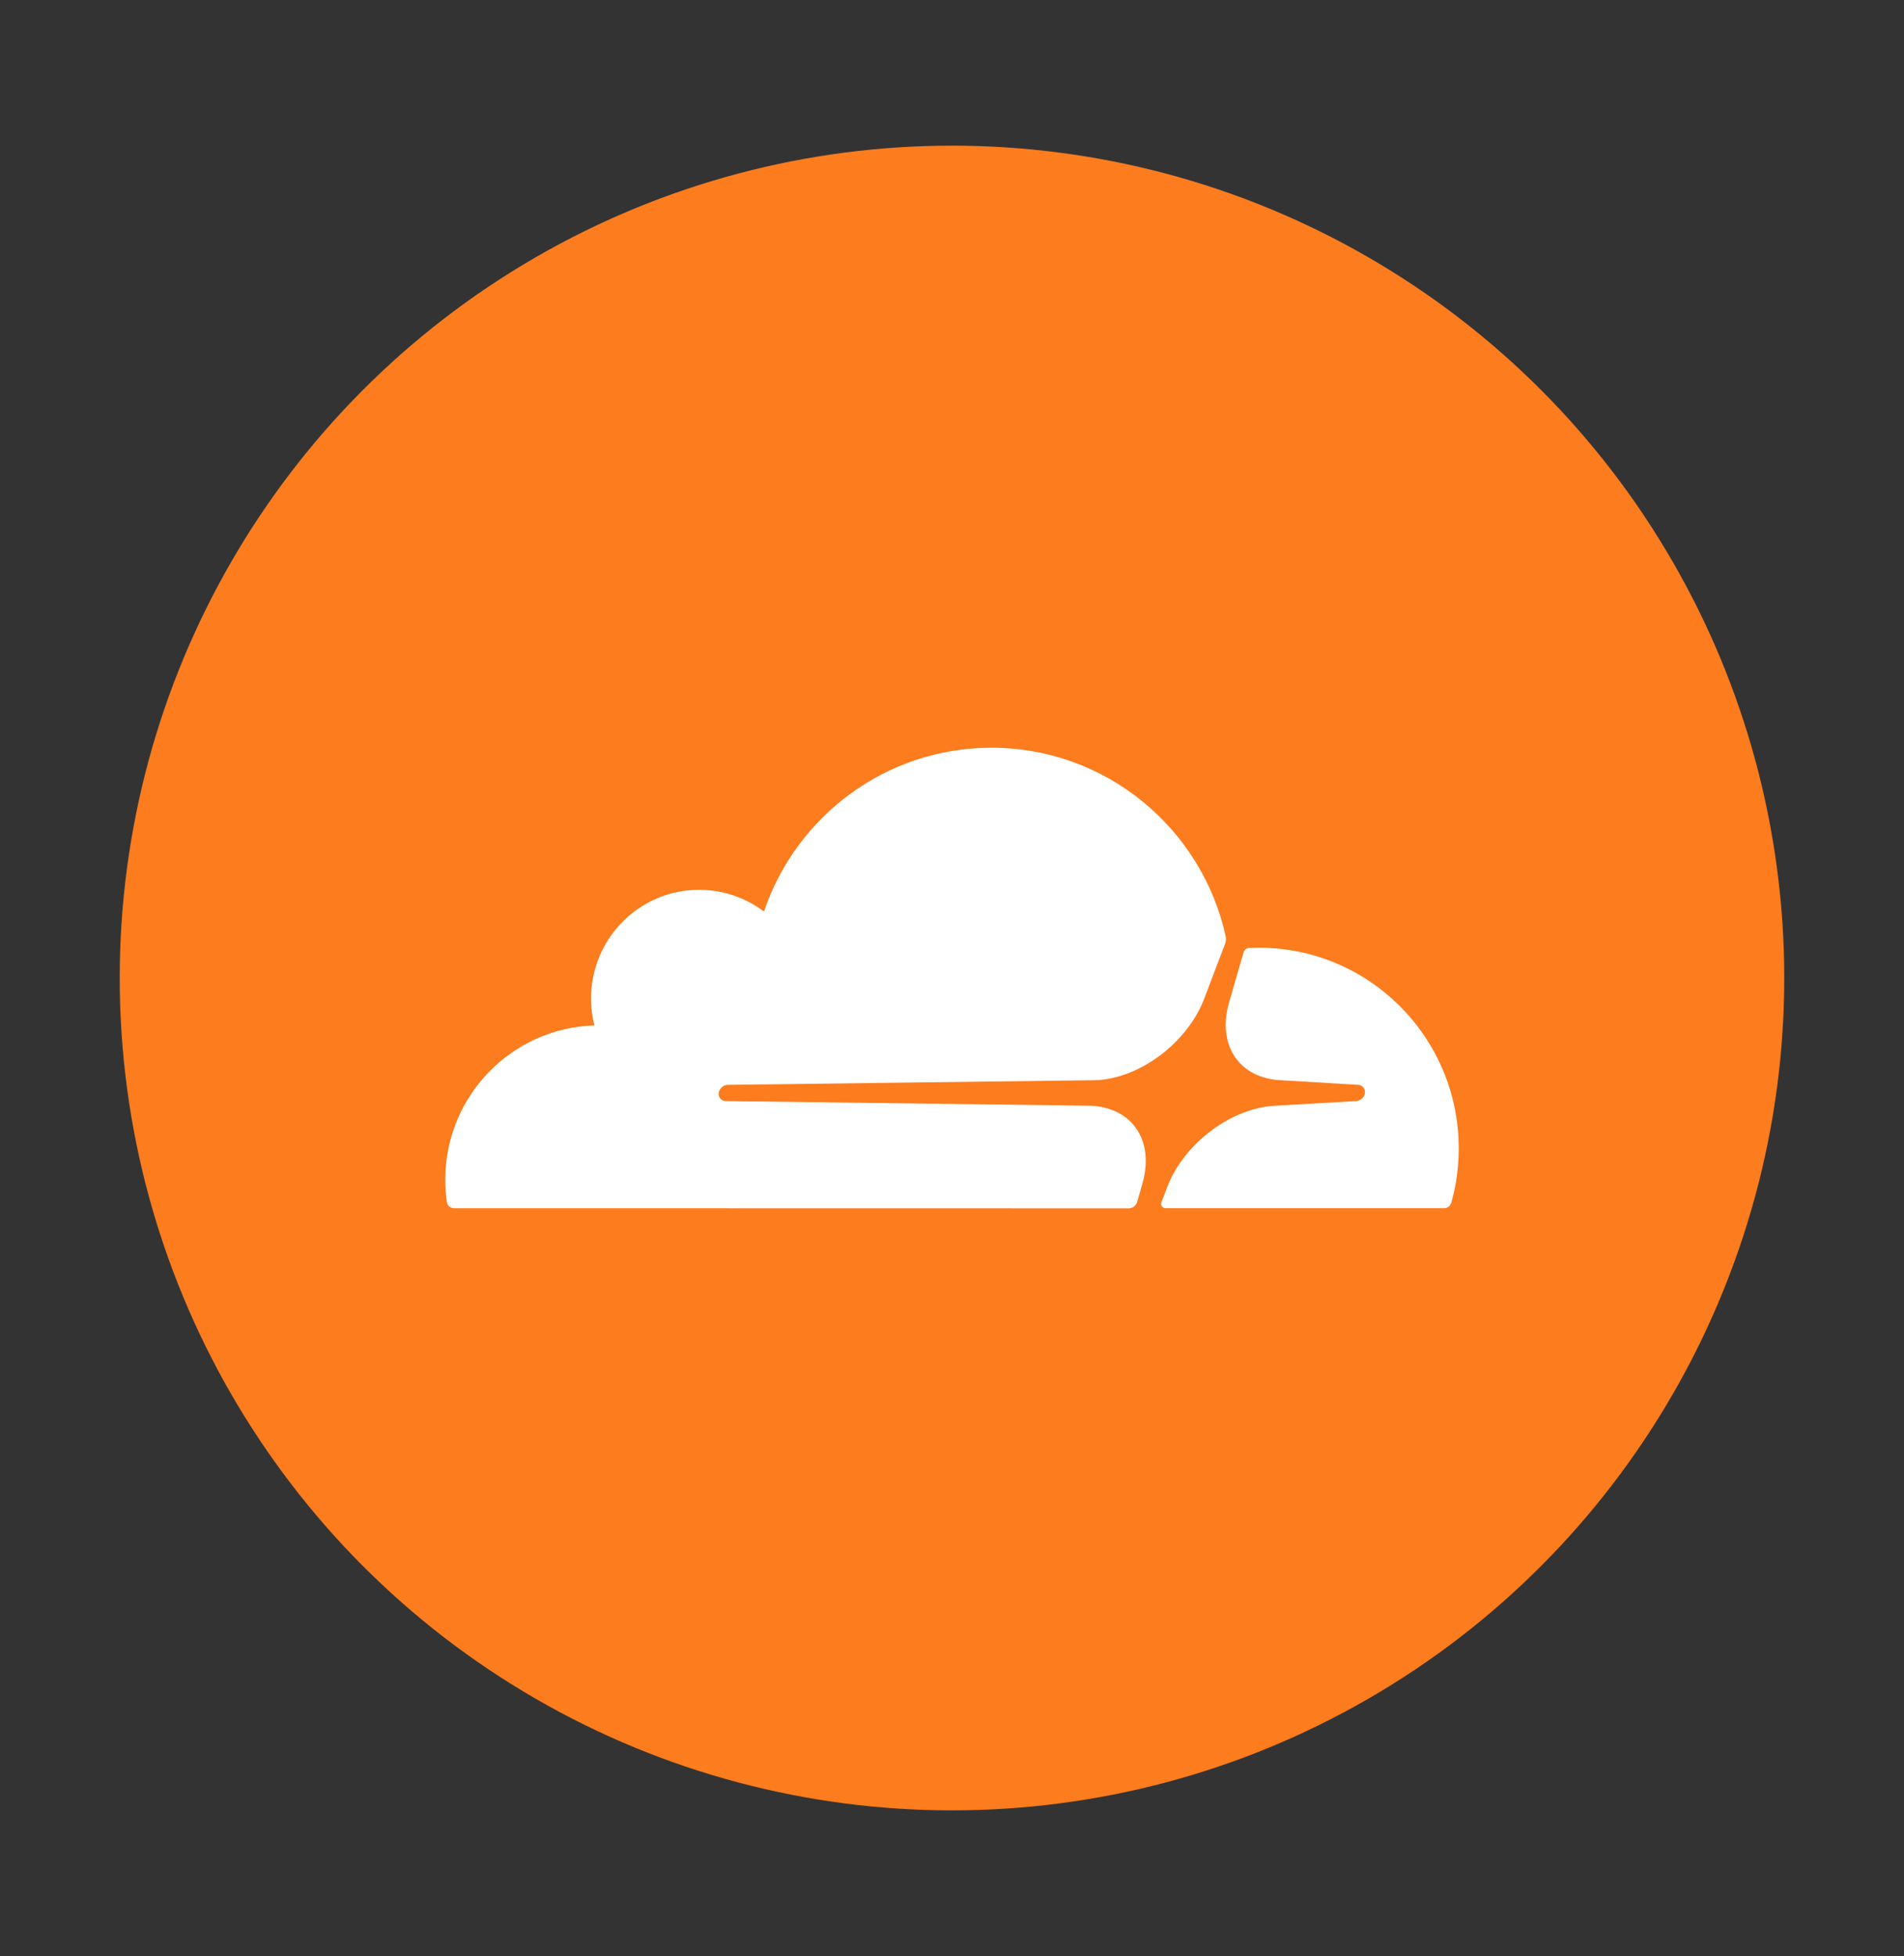 <?xml version="1.0" encoding="UTF-8"?><svg id="Layer_1" xmlns="http://www.w3.org/2000/svg" viewBox="0 0 77.881 80"><rect x="0" y="0" width="77.881" height="80" fill="#333333" stroke="none"/><circle cx="38.94" cy="40" r="34.043" fill="#fc7c1e"/><g><path d="M46.516,49.153l.21-.739c.255-.874,.16-1.688-.265-2.281-.39-.548-1.04-.869-1.83-.909l-14.952-.191c-.1-.005-.185-.05-.235-.126-.05-.075-.065-.176-.03-.271,.05-.146,.195-.261,.345-.266l15.087-.191c1.79-.08,3.726-1.543,4.406-3.321l.86-2.261c.025-.06,.035-.126,.035-.191,0-.035-.005-.07-.01-.106-.97-4.417-4.896-7.718-9.581-7.718-4.321,0-7.991,2.804-9.306,6.698-.85-.638-1.935-.98-3.105-.864-2.075,.206-3.74,1.884-3.946,3.97-.055,.543-.01,1.06,.115,1.553-3.385,.101-6.101,2.889-6.101,6.311,0,.312,.025,.613,.065,.914,.02,.146,.145,.251,.29,.251l27.599,.005h.01c.155-.005,.295-.111,.34-.266Z" fill="#fff"/><path d="M51.497,38.762c-.14,0-.275,.005-.415,.01-.025,0-.045,.005-.065,.015-.07,.025-.13,.085-.15,.161l-.59,2.04c-.255,.874-.16,1.688,.265,2.281,.39,.548,1.04,.869,1.83,.91l3.185,.191c.095,.005,.175,.05,.225,.126,.055,.075,.065,.176,.035,.271-.05,.146-.195,.261-.345,.266l-3.31,.191c-1.795,.085-3.736,1.543-4.416,3.321l-.24,.628c-.045,.116,.04,.236,.155,.241h11.407c.135,0,.255-.09,.295-.221,.2-.709,.305-1.452,.305-2.226,0-4.527-3.66-8.205-8.171-8.205Z" fill="#fff"/></g></svg>